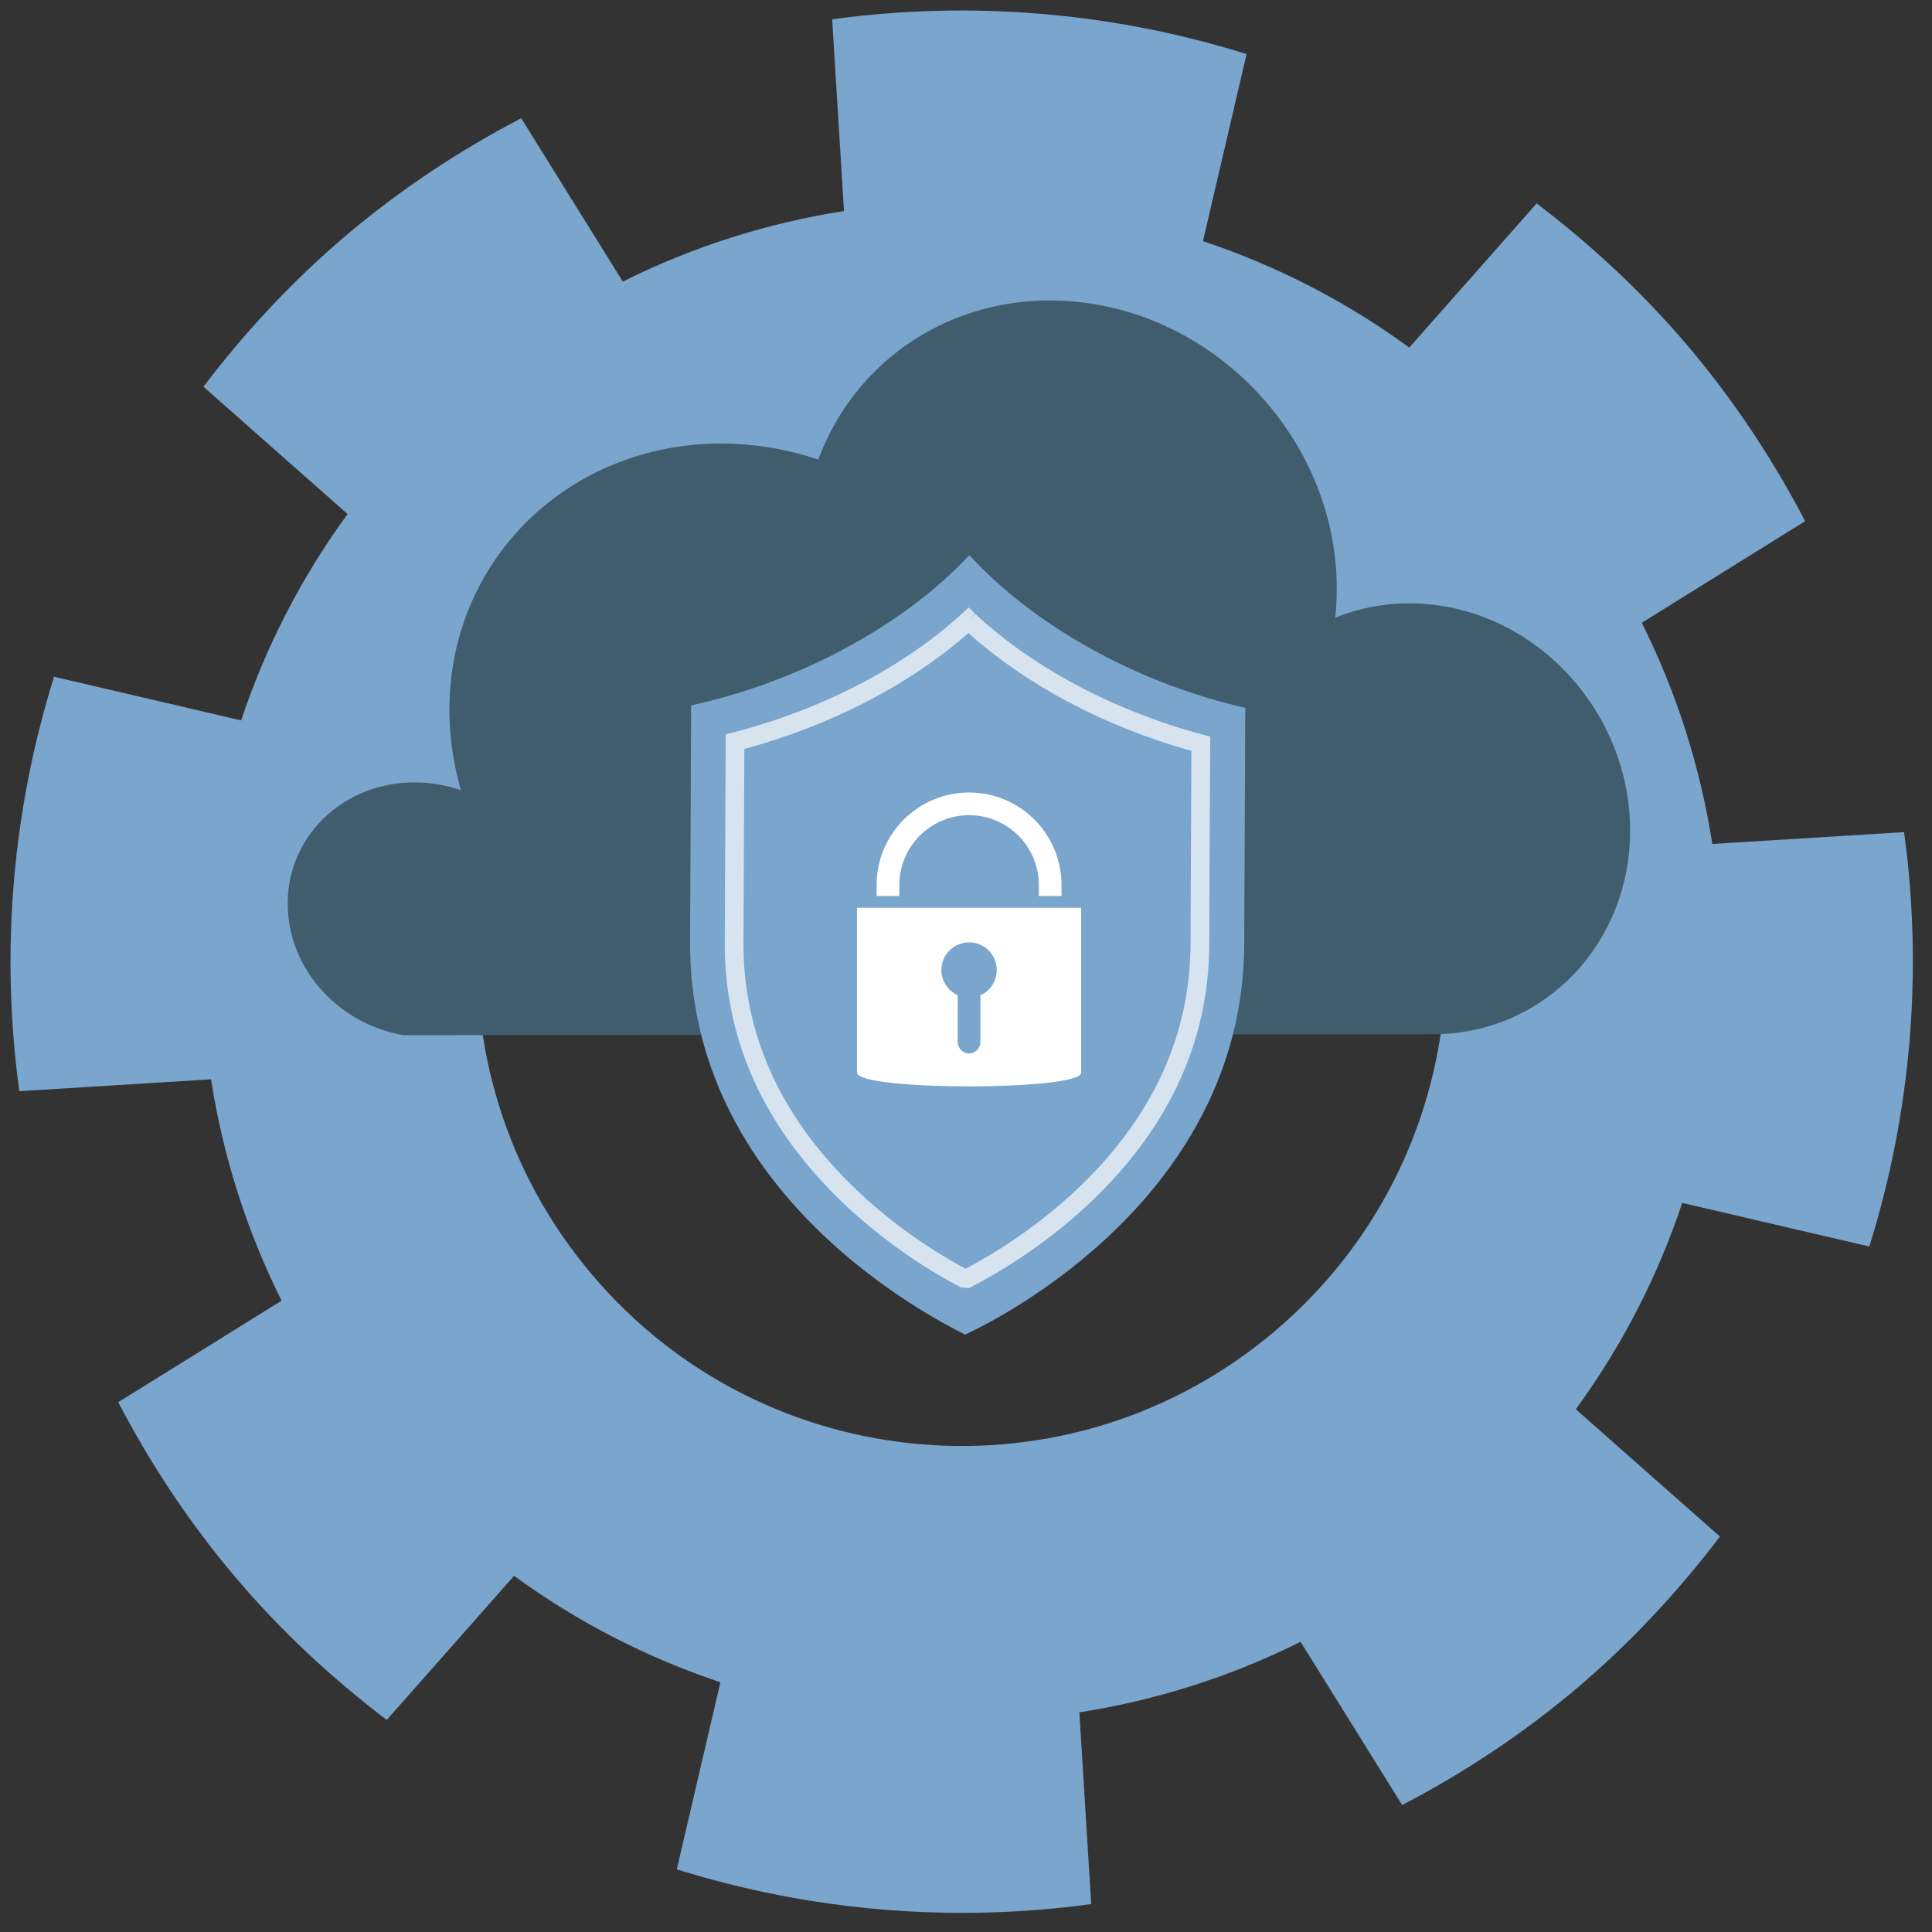 <svg xmlns="http://www.w3.org/2000/svg" width="213" height="213" viewBox="0 0 213 213" fill="none"><rect x="0" y="0" width="213" height="213" fill="#333333" stroke="none"/><path d="M23.269 118.994L2.128 120.3C0.036 104.981 1.344 89.375 5.96 74.612L26.585 79.421C29.268 71.38 33.179 63.709 38.32 56.673L22.429 42.636C27.008 36.61 32.251 30.95 38.274 25.855C44.297 20.77 50.751 16.54 57.461 13.034L68.664 31.043C76.46 27.151 84.671 24.575 93.05 23.268L91.744 2.128C107.064 0.036 122.67 1.344 137.434 5.96L132.625 26.584C140.666 29.267 148.338 33.177 155.374 38.319L169.412 22.428C175.438 27.007 181.098 32.249 186.193 38.272C191.279 44.295 195.509 50.748 199.016 57.458L181.006 68.661C184.897 76.456 187.474 84.667 188.781 93.046L209.922 91.74C212.014 107.059 210.705 122.665 206.09 137.427L185.464 132.619C182.781 140.66 178.871 148.331 173.729 155.367L189.62 169.404C185.042 175.43 179.799 181.09 173.776 186.185C167.752 191.27 161.299 195.5 154.589 199.006L143.386 181.007C135.59 184.898 127.378 187.475 119 188.782L120.305 209.922C104.986 212.013 89.379 210.705 74.616 206.09L79.424 185.465C71.384 182.783 63.712 178.872 56.676 173.731L42.638 189.621C36.612 185.043 30.952 179.8 25.857 173.777C20.771 167.754 16.541 161.301 13.034 154.591L31.044 143.398C27.153 135.603 24.576 127.392 23.269 119.013L23.269 118.994ZM140.501 146.798C163.031 127.764 165.859 94.065 146.814 71.536C127.779 49.007 94.079 46.179 71.549 65.223C49.018 84.257 46.19 117.955 65.235 140.485C84.27 163.014 117.97 165.842 140.501 146.798Z" fill="#7AA5CD"></path><path d="M117.242 33.166C133.338 33.974 146.678 47.611 147.351 63.629C147.413 65.15 147.364 66.646 147.201 68.104C149.908 67.005 152.888 66.44 156.031 66.53C168.66 66.889 179.165 77.651 179.697 90.567C180.2 102.836 171.545 112.918 159.885 113.942C159.265 113.994 158.642 114.024 158.01 114.028L44.481 114.125C37.552 112.944 32.048 107.183 31.732 100.237C31.378 92.41 37.759 86.148 45.911 86.26C47.624 86.283 49.283 86.585 50.825 87.127C50.122 84.724 49.694 82.227 49.578 79.659C48.788 61.999 62.93 48.239 80.789 48.926C84.065 49.054 87.228 49.663 90.217 50.669C94.241 39.794 104.754 32.538 117.246 33.162L117.242 33.166Z" fill="#3F5D6D"></path><path d="M106.921 61.263C106.902 61.244 106.884 61.225 106.869 61.207C99.74 68.844 88.367 75.1 76.196 77.765C76.192 78.578 76.171 83.082 76.079 103.839C75.955 131.53 102.309 145.062 106.4 147.139C110.365 145.315 137.052 131.804 137.175 104.113C137.267 83.353 137.289 78.849 137.292 78.039C125.173 75.27 113.985 68.936 106.921 61.263Z" fill="#7AA5CD"></path><path opacity="0.7" d="M106.828 142.003L105.971 141.953C103.109 140.465 97.512 137.175 92.167 131.861C83.982 123.717 79.858 114.309 79.904 103.896L80.008 80.968L80.779 80.768C90.627 78.229 99.61 73.565 106.076 67.635L106.803 66.967L107.502 67.666L106.831 68.448L107.533 67.694C113.944 73.661 122.865 78.386 132.655 81.005L133.422 81.208L133.317 104.137C133.271 114.546 129.063 123.917 120.81 131.988C115.595 137.089 110.111 140.299 107.305 141.759L106.831 142.003H106.828ZM82.063 82.567L81.968 103.906C81.924 113.745 85.846 122.657 93.621 130.398C98.492 135.247 103.584 138.34 106.452 139.877C109.16 138.46 114.39 135.376 119.365 130.515C127.212 122.842 131.21 113.964 131.253 104.127L131.349 82.785C121.861 80.133 113.189 75.552 106.763 69.792C100.288 75.488 91.582 79.994 82.06 82.57L82.063 82.567Z" fill="white"></path><path d="M94.482 100.08V118.255C94.482 120.279 119.195 120.279 119.195 118.255V100.08H94.482ZM108.089 109.731V114.882C108.089 115.569 107.532 116.139 106.845 116.139C106.158 116.139 105.588 115.569 105.588 114.882V109.719C104.528 109.242 103.786 108.173 103.786 106.94C103.786 105.255 105.156 103.894 106.845 103.894C108.533 103.894 109.891 105.255 109.891 106.94C109.891 108.185 109.158 109.254 108.089 109.731Z" fill="white"></path><path d="M117.031 98.788H114.53V97.565C114.53 93.323 111.08 89.873 106.841 89.873C102.602 89.873 99.149 93.323 99.149 97.565V98.788H96.647V97.565C96.647 91.946 101.219 87.371 106.841 87.371C112.463 87.371 117.031 91.943 117.031 97.565V98.788Z" fill="white"></path></svg>